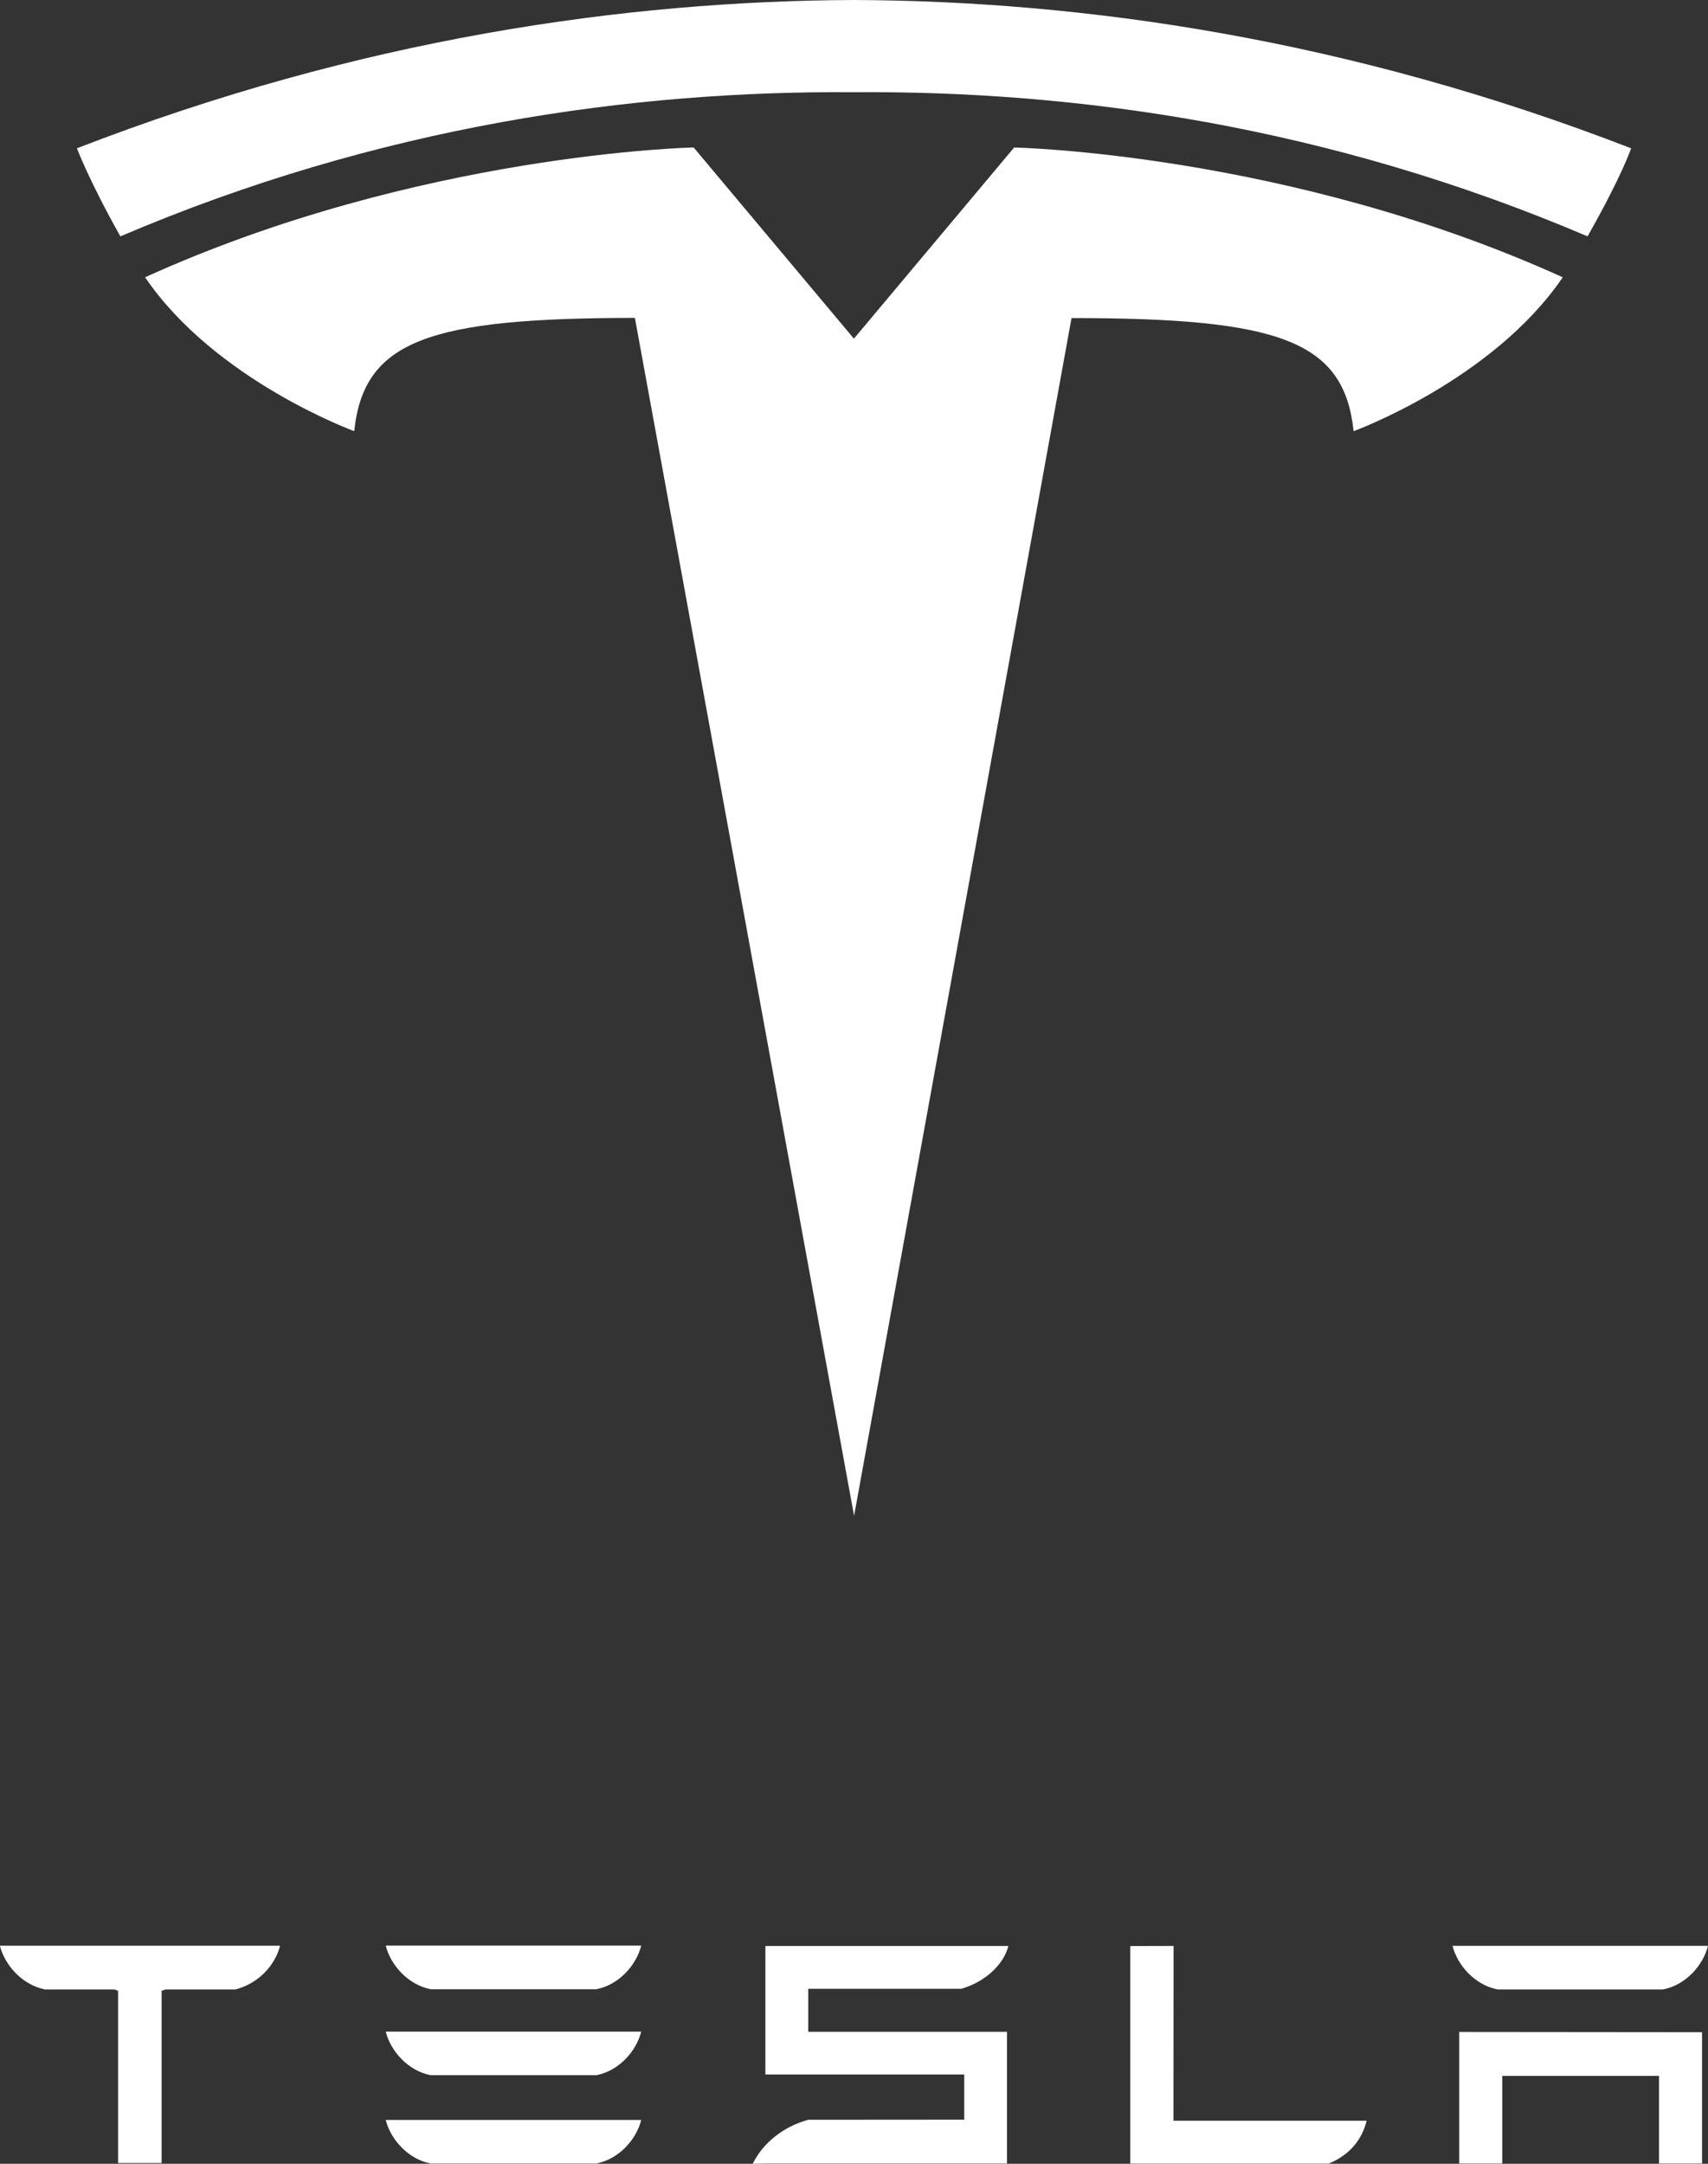 <svg width="60" height="76" viewBox="0 0 60 76" fill="none" xmlns="http://www.w3.org/2000/svg">
<rect x="0" y="0" width="60" height="76" fill="#333333" stroke="none"/>
<g clip-path="url(#clip0_1332_29989)">
<path d="M0 68.356C0.175 69.023 0.765 69.706 1.575 69.877H4.023L4.148 69.925V75.975H5.677V69.925L5.816 69.877H8.266C9.085 69.67 9.663 69.023 9.834 68.356V68.341H0V68.356Z" fill="white"/>
<path d="M15.13 75.992H20.945C21.755 75.835 22.356 75.137 22.525 74.461H13.551C13.718 75.137 14.329 75.835 15.13 75.992Z" fill="white"/>
<path d="M15.13 72.89H20.945C21.755 72.733 22.356 72.035 22.525 71.358H13.551C13.718 72.035 14.329 72.733 15.13 72.89Z" fill="white"/>
<path d="M15.13 69.87H20.945C21.755 69.712 22.356 69.014 22.525 68.338H13.551C13.718 69.014 14.329 69.712 15.13 69.87Z" fill="white"/>
<path d="M28.393 69.855H33.766C34.576 69.625 35.256 69.02 35.422 68.351H26.887V72.866H33.873V74.451L28.393 74.455C27.535 74.689 26.807 75.254 26.443 76L26.887 75.992H35.374V71.365H28.393V69.855Z" fill="white"/>
<path d="M46.677 75.994C47.44 75.677 47.851 75.129 48.008 74.488H41.222L41.226 68.349L39.705 68.353V75.994H46.677Z" fill="white"/>
<path d="M52.604 69.876H58.422C59.23 69.719 59.831 69.02 60 68.345H51.026C51.194 69.02 51.803 69.719 52.604 69.876Z" fill="white"/>
<path d="M51.26 71.37V75.99H52.773V72.914H58.279V75.99H59.791V71.378L51.26 71.37Z" fill="white"/>
<path d="M30.003 53.242L37.641 11.172C44.922 11.172 47.218 11.954 47.55 15.145C47.55 15.145 52.434 13.362 54.897 9.74C45.285 5.377 35.626 5.181 35.626 5.181L29.99 11.903L30.003 11.902L24.367 5.18C24.367 5.18 14.709 5.377 5.097 9.739C7.558 13.361 12.444 15.144 12.444 15.144C12.778 11.953 15.072 11.171 22.303 11.166L30.003 53.242Z" fill="white"/>
<path d="M30 3.239C37.77 3.181 46.664 4.416 55.769 8.302C56.986 6.157 57.299 5.209 57.299 5.209C47.346 1.353 38.025 0.033 29.999 0C21.973 0.033 12.652 1.353 2.701 5.209C2.701 5.209 3.145 6.377 4.229 8.302C13.332 4.416 22.228 3.181 29.999 3.239H30Z" fill="white"/>
</g>
<defs>
<clipPath id="clip0_1332_29989">
<rect width="60" height="76" fill="white"/>
</clipPath>
</defs>
</svg>
